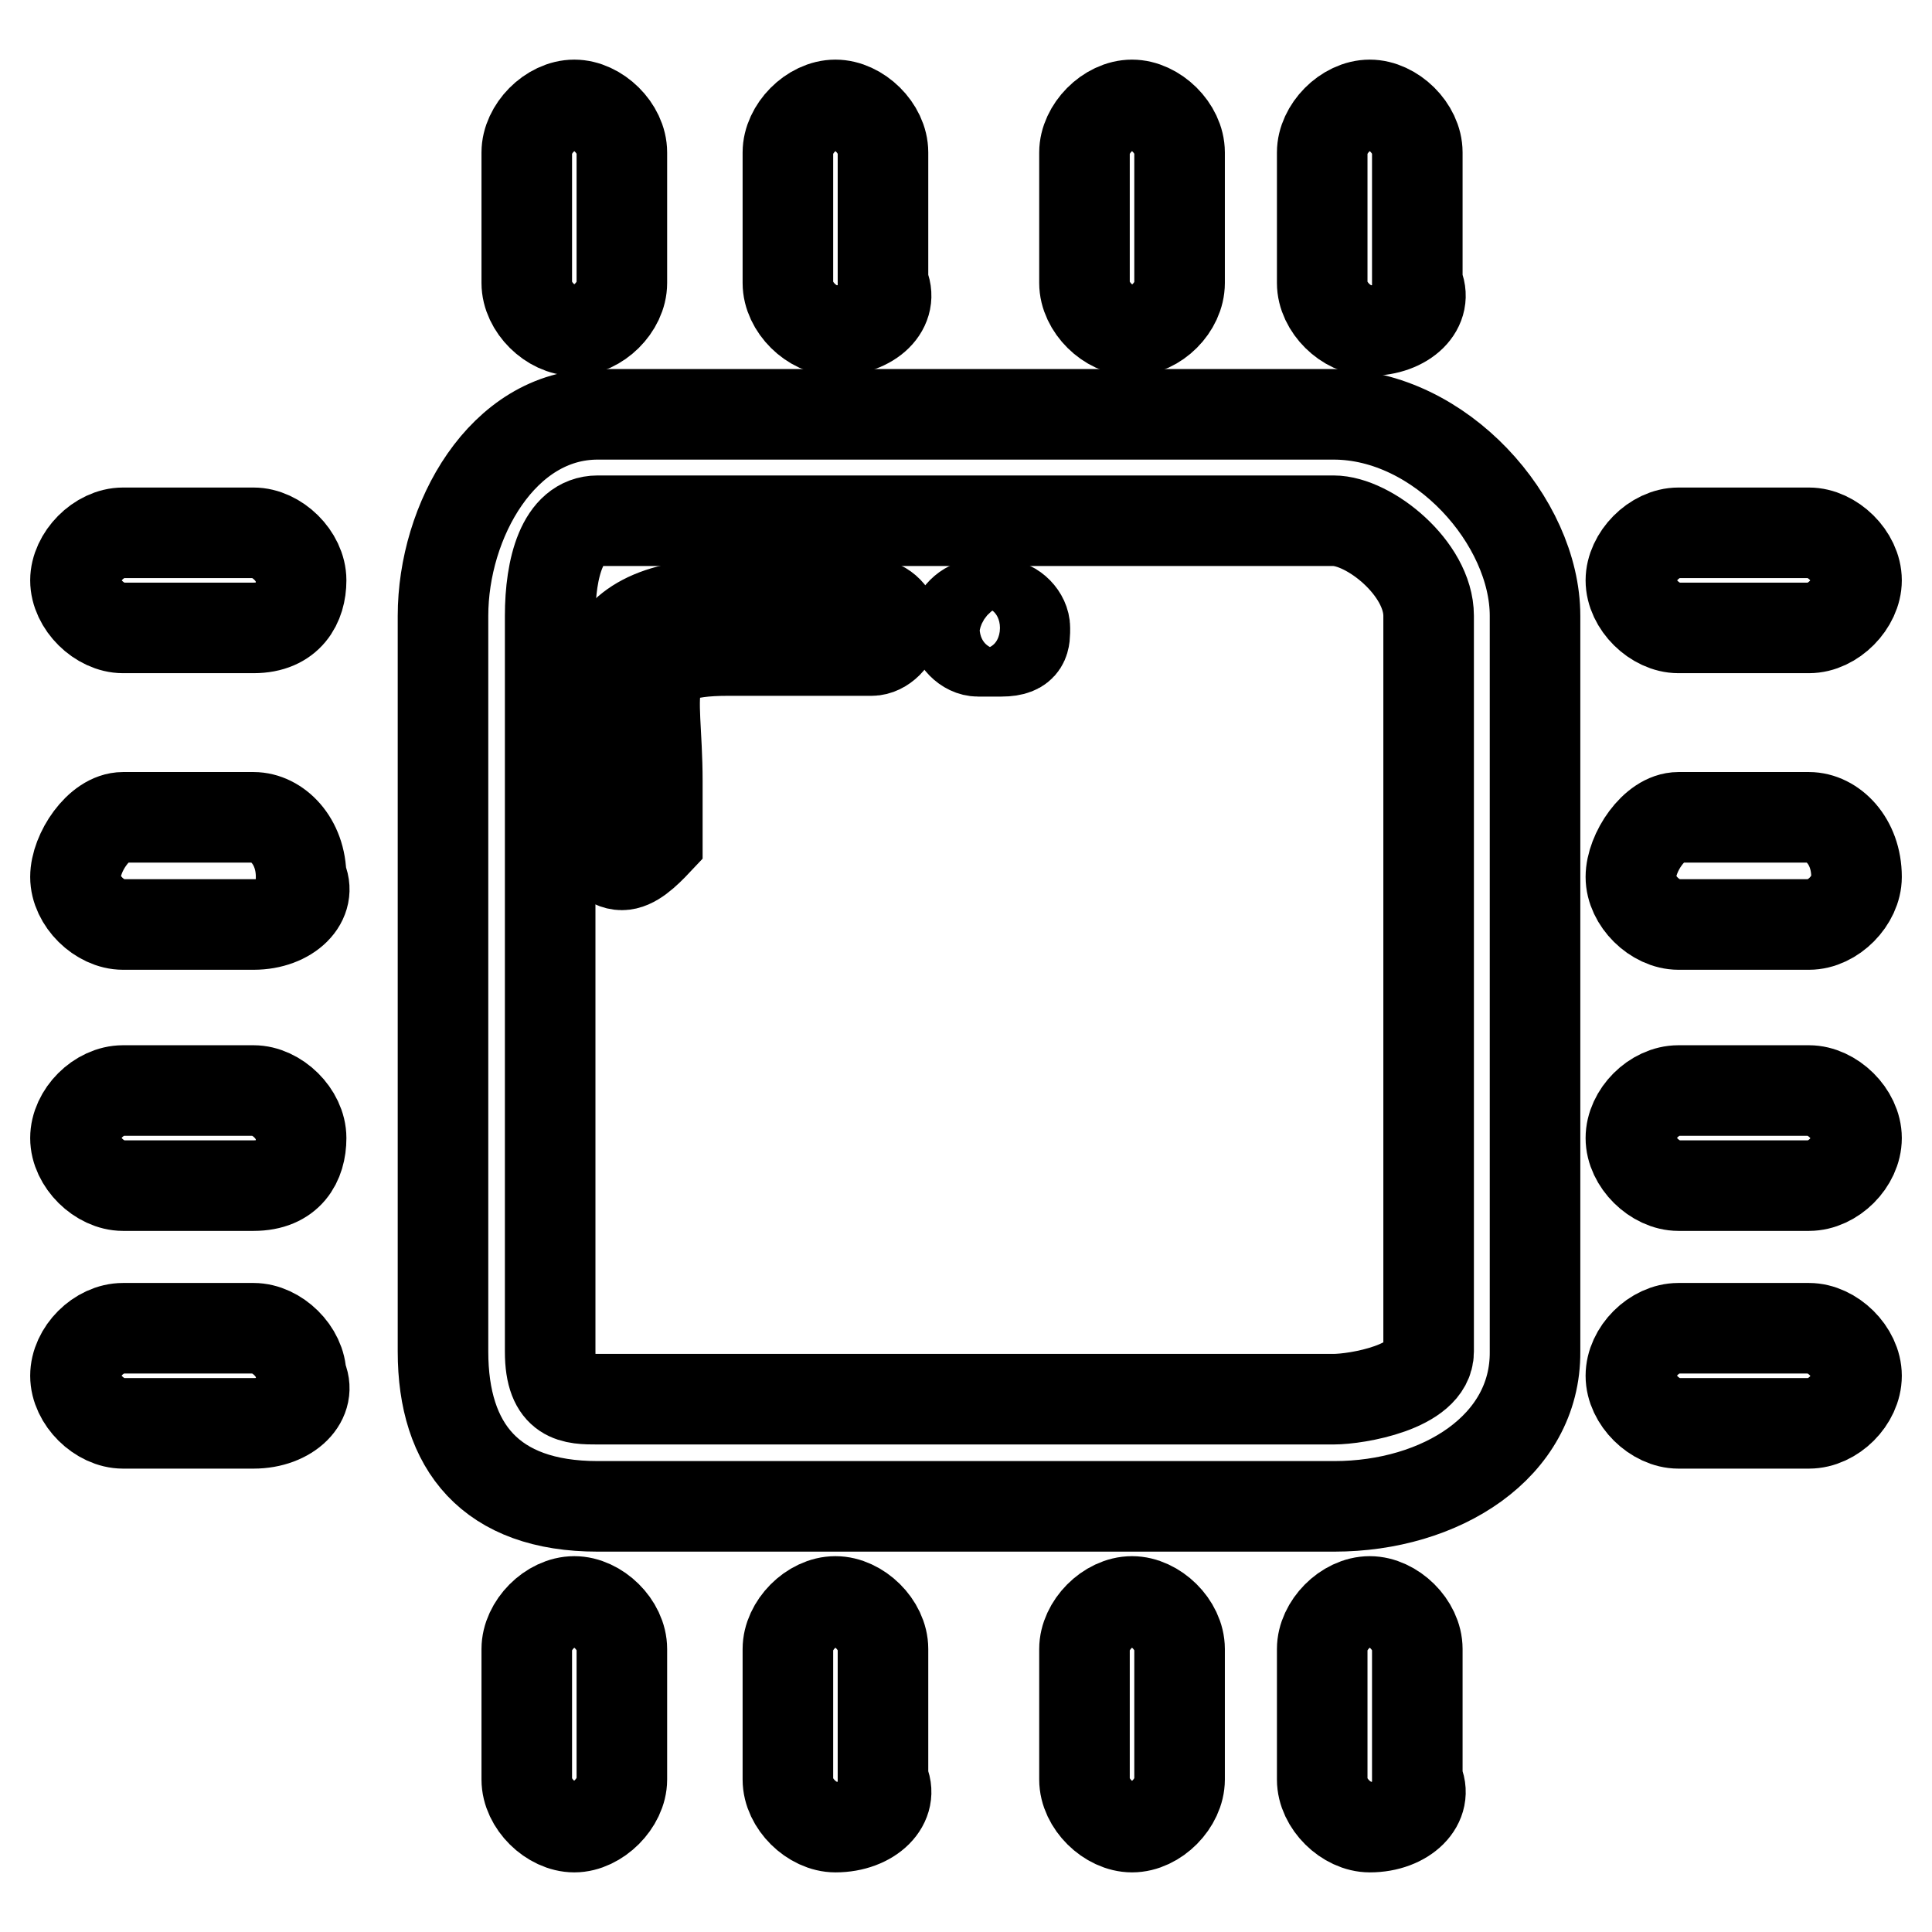 <?xml version="1.0" encoding="utf-8"?>
<!-- Svg Vector Icons : http://www.onlinewebfonts.com/icon -->
<!DOCTYPE svg PUBLIC "-//W3C//DTD SVG 1.1//EN" "http://www.w3.org/Graphics/SVG/1.1/DTD/svg11.dtd">
<svg version="1.1" xmlns="http://www.w3.org/2000/svg" xmlns:xlink="http://www.w3.org/1999/xlink" x="0px" y="0px" viewBox="0 0 256 256" enable-background="new 0 0 256 256" xml:space="preserve">
<g> <path stroke-width="12" fill-opacity="0" stroke="#000000"  d="M176.8,199.6H79.2c-14.2,0-20.5-7.9-20.5-20.5V81.6c0-12.6,7.9-26.7,20.5-26.7h97.5 c14.2,0,26.7,14.2,26.7,26.7v97.5C203.5,191.7,190.9,199.6,176.8,199.6z M79.2,69c-4.7,0-6.3,6.3-6.3,12.6v97.5 c0,6.3,3.1,6.3,6.3,6.3h97.5c3.1,0,12.6-1.6,12.6-6.3V81.6c0-6.3-7.9-12.6-12.6-12.6H79.2z"/> <path stroke-width="12" fill-opacity="0" stroke="#000000"  d="M132.7,86.3h-3.1c-1.6,0-3.1-1.6-3.1-3.1s1.6-3.1,3.1-3.1h3.1c1.6,0,3.1,1.6,3.1,3.1S135.9,86.3,132.7,86.3 z M82.4,114.6c-1.6,0-3.1-1.6-3.1-3.1v-7.9c0-11-3.1-23.6,17.3-23.6h18.9c1.6,0,3.1,1.6,3.1,3.1s-1.6,3.1-3.1,3.1H96.5 c-12.6,0-9.4,4.7-9.4,17.3v7.9C85.5,113.1,83.9,114.6,82.4,114.6L82.4,114.6z M239.7,83.2h-17.3c-3.1,0-6.3-3.1-6.3-6.3 c0-3.1,3.1-6.3,6.3-6.3h17.3c3.1,0,6.3,3.1,6.3,6.3C246,80,242.9,83.2,239.7,83.2z M239.7,122.5h-17.3c-3.1,0-6.3-3.1-6.3-6.3 s3.1-7.9,6.3-7.9h17.3c3.1,0,6.3,3.1,6.3,7.9C246,119.3,242.9,122.5,239.7,122.5z M239.7,157.1h-17.3c-3.1,0-6.3-3.1-6.3-6.3 s3.1-6.3,6.3-6.3h17.3c3.1,0,6.3,3.1,6.3,6.3S242.9,157.1,239.7,157.1z M239.7,188.6h-17.3c-3.1,0-6.3-3.1-6.3-6.3s3.1-6.3,6.3-6.3 h17.3c3.1,0,6.3,3.1,6.3,6.3S242.9,188.6,239.7,188.6z"/> <path stroke-width="12" fill-opacity="0" stroke="#000000"  d="M76.1,43.8c-3.1,0-6.3-3.1-6.3-6.3V20.2c0-3.1,3.1-6.3,6.3-6.3c3.1,0,6.3,3.1,6.3,6.3v17.3 C82.4,40.7,79.2,43.8,76.1,43.8z M110.7,43.8c-3.1,0-6.3-3.1-6.3-6.3V20.2c0-3.1,3.1-6.3,6.3-6.3c3.1,0,6.3,3.1,6.3,6.3v17.3 C118.6,40.7,115.4,43.8,110.7,43.8z M150,43.8c-3.1,0-6.3-3.1-6.3-6.3V20.2c0-3.1,3.1-6.3,6.3-6.3c3.1,0,6.3,3.1,6.3,6.3v17.3 C156.3,40.7,153.2,43.8,150,43.8z M181.5,43.8c-3.1,0-6.3-3.1-6.3-6.3V20.2c0-3.1,3.1-6.3,6.3-6.3c3.1,0,6.3,3.1,6.3,6.3v17.3 C189.4,40.7,186.2,43.8,181.5,43.8z"/> <path stroke-width="12" fill-opacity="0" stroke="#000000"  d="M76.1,242.1c-3.1,0-6.3-3.1-6.3-6.3v-17.3c0-3.1,3.1-6.3,6.3-6.3c3.1,0,6.3,3.1,6.3,6.3v17.3 C82.4,238.9,79.2,242.1,76.1,242.1z M110.7,242.1c-3.1,0-6.3-3.1-6.3-6.3v-17.3c0-3.1,3.1-6.3,6.3-6.3c3.1,0,6.3,3.1,6.3,6.3v17.3 C118.6,238.9,115.4,242.1,110.7,242.1z M150,242.1c-3.1,0-6.3-3.1-6.3-6.3v-17.3c0-3.1,3.1-6.3,6.3-6.3c3.1,0,6.3,3.1,6.3,6.3v17.3 C156.3,238.9,153.2,242.1,150,242.1z M181.5,242.1c-3.1,0-6.3-3.1-6.3-6.3v-17.3c0-3.1,3.1-6.3,6.3-6.3c3.1,0,6.3,3.1,6.3,6.3v17.3 C189.4,238.9,186.2,242.1,181.5,242.1z"/> <path stroke-width="12" fill-opacity="0" stroke="#000000"  d="M33.6,83.2H16.3c-3.1,0-6.3-3.1-6.3-6.3c0-3.1,3.1-6.3,6.3-6.3h17.3c3.1,0,6.3,3.1,6.3,6.3 C39.9,80,38.3,83.2,33.6,83.2z M33.6,122.5H16.3c-3.1,0-6.3-3.1-6.3-6.3s3.1-7.9,6.3-7.9h17.3c3.1,0,6.3,3.1,6.3,7.9 C41.5,119.3,38.3,122.5,33.6,122.5z M33.6,157.1H16.3c-3.1,0-6.3-3.1-6.3-6.3s3.1-6.3,6.3-6.3h17.3c3.1,0,6.3,3.1,6.3,6.3 S38.3,157.1,33.6,157.1z M33.6,188.6H16.3c-3.1,0-6.3-3.1-6.3-6.3s3.1-6.3,6.3-6.3h17.3c3.1,0,6.3,3.1,6.3,6.3 C41.5,185.4,38.3,188.6,33.6,188.6z"/></g>
</svg>